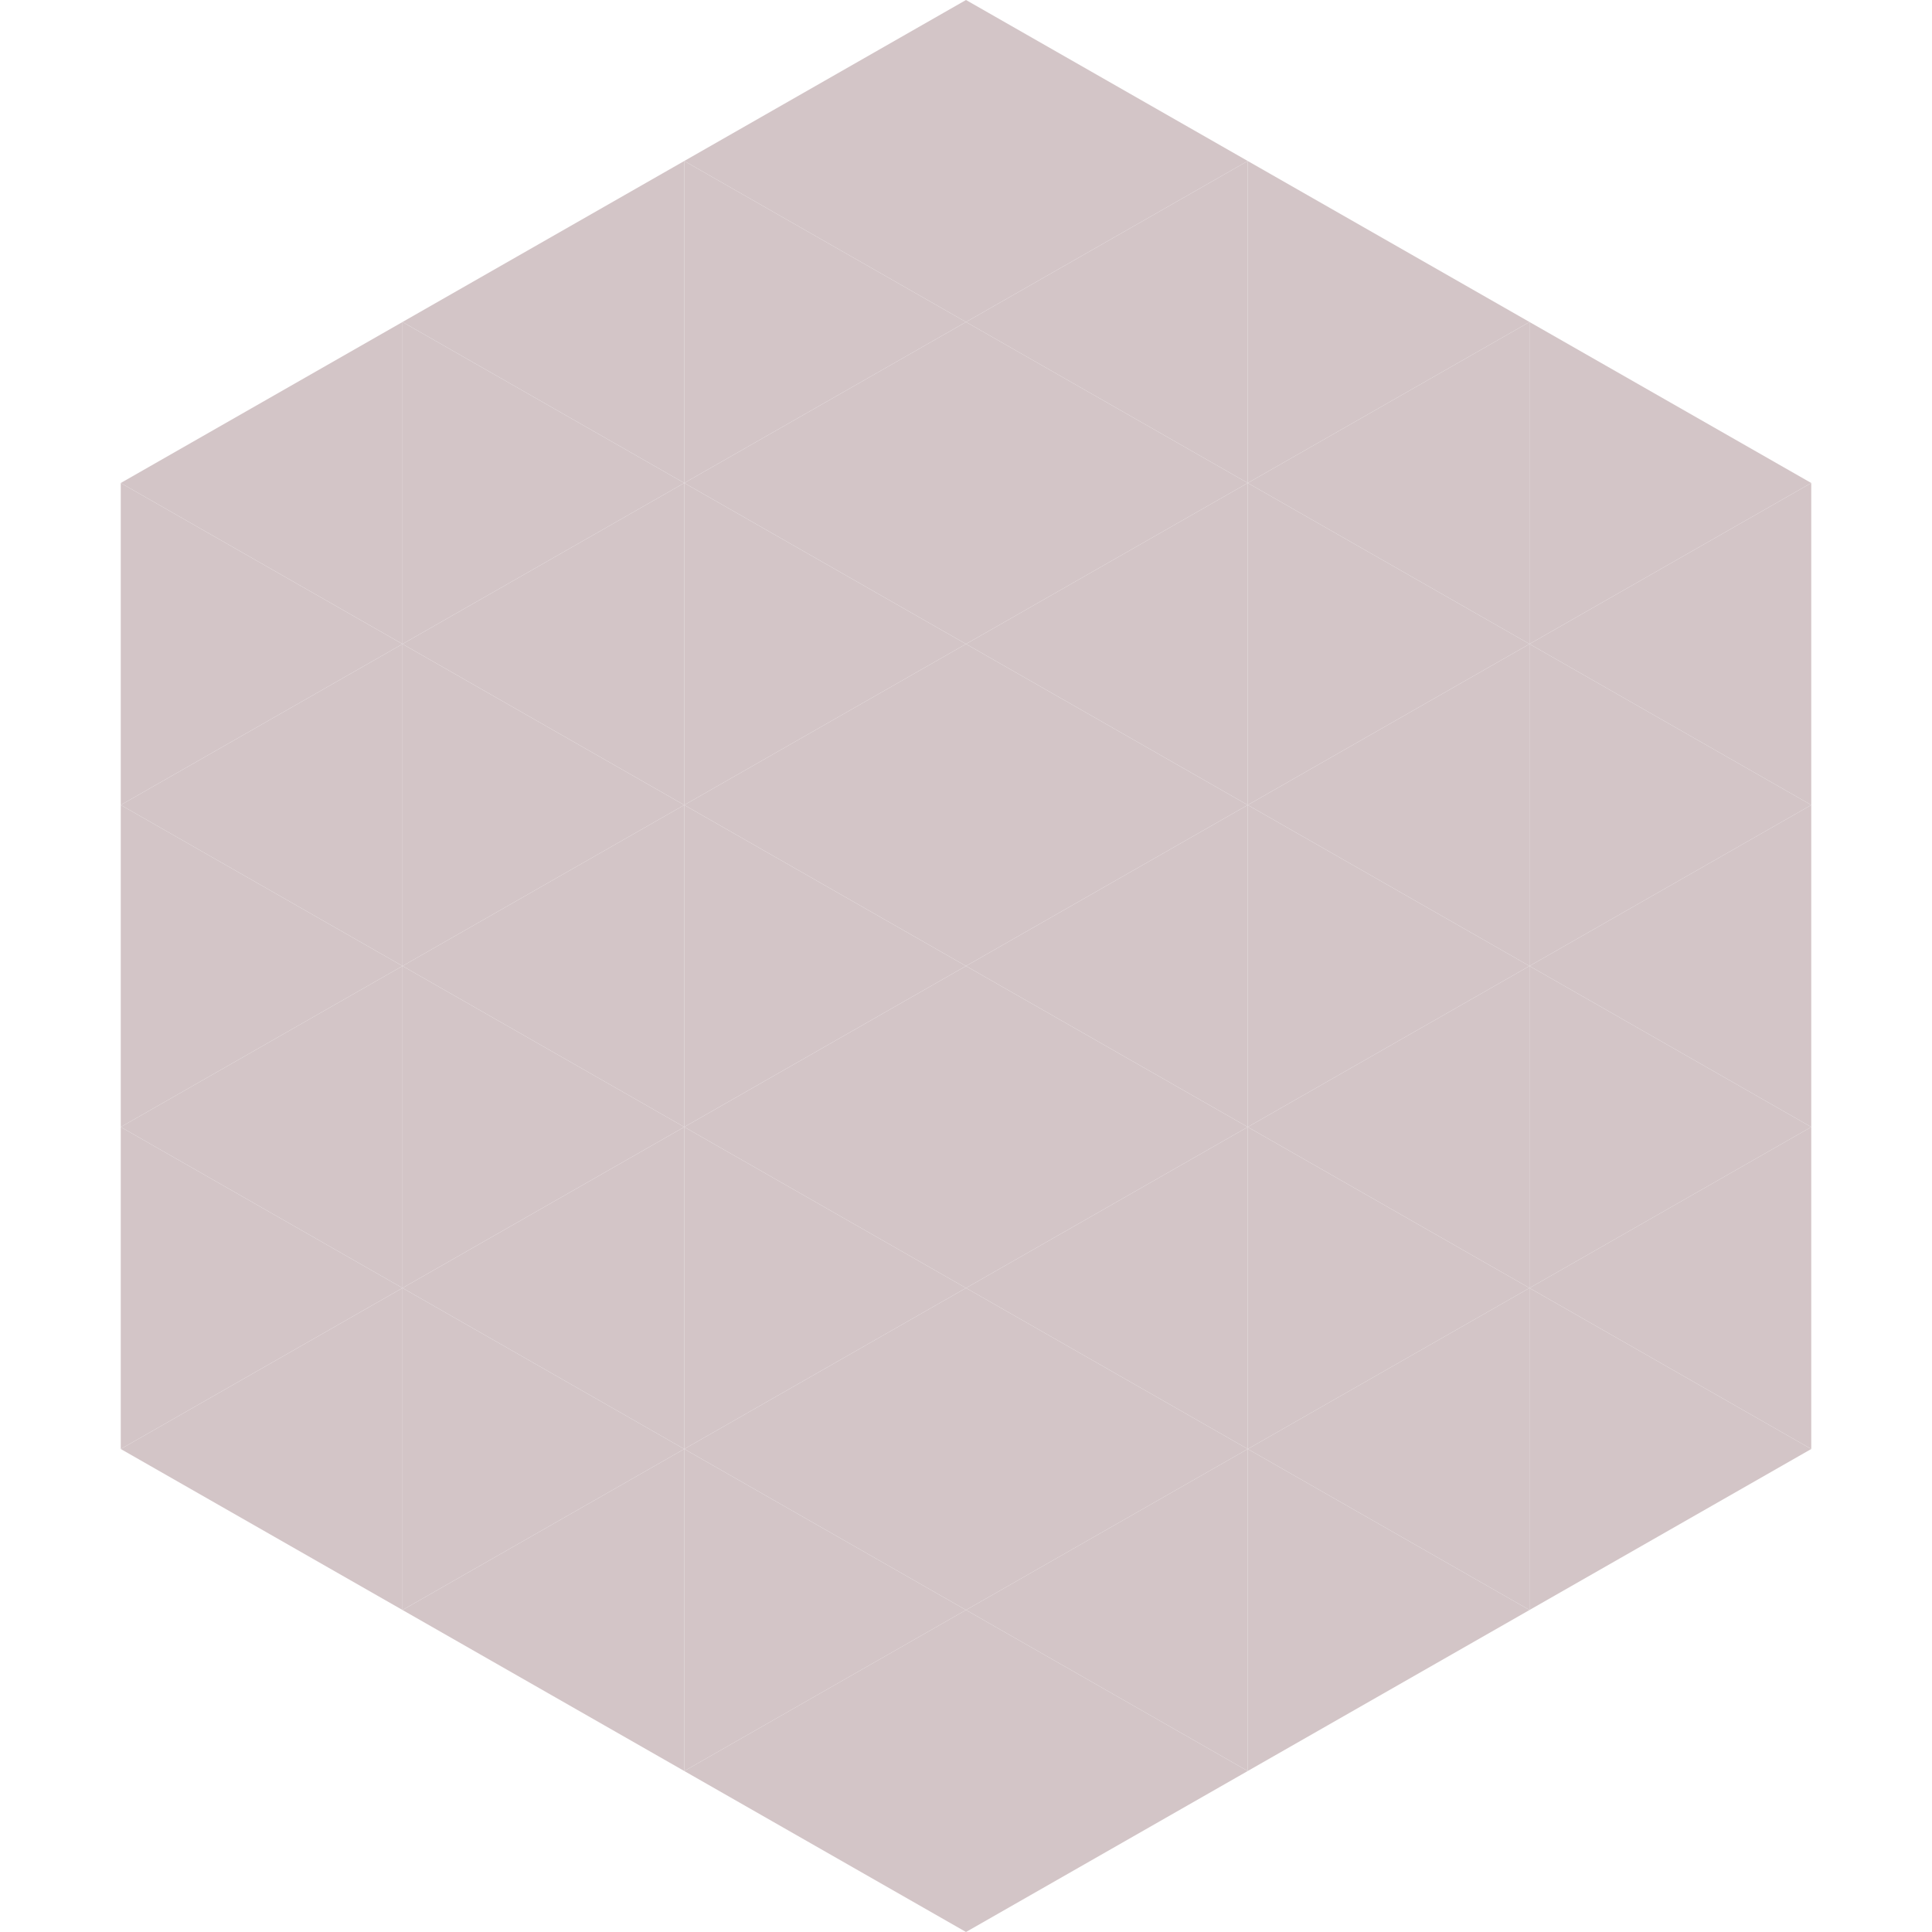 <?xml version="1.0"?>
<!-- Generated by SVGo -->
<svg width="240" height="240"
     xmlns="http://www.w3.org/2000/svg"
     xmlns:xlink="http://www.w3.org/1999/xlink">
<polygon points="50,40 15,60 50,80" style="fill:rgb(211,197,199)" />
<polygon points="190,40 225,60 190,80" style="fill:rgb(211,197,199)" />
<polygon points="15,60 50,80 15,100" style="fill:rgb(211,197,199)" />
<polygon points="225,60 190,80 225,100" style="fill:rgb(211,197,199)" />
<polygon points="50,80 15,100 50,120" style="fill:rgb(211,197,199)" />
<polygon points="190,80 225,100 190,120" style="fill:rgb(211,197,199)" />
<polygon points="15,100 50,120 15,140" style="fill:rgb(211,197,199)" />
<polygon points="225,100 190,120 225,140" style="fill:rgb(211,197,199)" />
<polygon points="50,120 15,140 50,160" style="fill:rgb(211,197,199)" />
<polygon points="190,120 225,140 190,160" style="fill:rgb(211,197,199)" />
<polygon points="15,140 50,160 15,180" style="fill:rgb(211,197,199)" />
<polygon points="225,140 190,160 225,180" style="fill:rgb(211,197,199)" />
<polygon points="50,160 15,180 50,200" style="fill:rgb(211,197,199)" />
<polygon points="190,160 225,180 190,200" style="fill:rgb(211,197,199)" />
<polygon points="15,180 50,200 15,220" style="fill:rgb(255,255,255); fill-opacity:0" />
<polygon points="225,180 190,200 225,220" style="fill:rgb(255,255,255); fill-opacity:0" />
<polygon points="50,0 85,20 50,40" style="fill:rgb(255,255,255); fill-opacity:0" />
<polygon points="190,0 155,20 190,40" style="fill:rgb(255,255,255); fill-opacity:0" />
<polygon points="85,20 50,40 85,60" style="fill:rgb(211,197,199)" />
<polygon points="155,20 190,40 155,60" style="fill:rgb(211,197,199)" />
<polygon points="50,40 85,60 50,80" style="fill:rgb(211,197,199)" />
<polygon points="190,40 155,60 190,80" style="fill:rgb(211,197,199)" />
<polygon points="85,60 50,80 85,100" style="fill:rgb(211,197,199)" />
<polygon points="155,60 190,80 155,100" style="fill:rgb(211,197,199)" />
<polygon points="50,80 85,100 50,120" style="fill:rgb(211,197,199)" />
<polygon points="190,80 155,100 190,120" style="fill:rgb(211,197,199)" />
<polygon points="85,100 50,120 85,140" style="fill:rgb(211,197,199)" />
<polygon points="155,100 190,120 155,140" style="fill:rgb(211,197,199)" />
<polygon points="50,120 85,140 50,160" style="fill:rgb(211,197,199)" />
<polygon points="190,120 155,140 190,160" style="fill:rgb(211,197,199)" />
<polygon points="85,140 50,160 85,180" style="fill:rgb(211,197,199)" />
<polygon points="155,140 190,160 155,180" style="fill:rgb(211,197,199)" />
<polygon points="50,160 85,180 50,200" style="fill:rgb(211,197,199)" />
<polygon points="190,160 155,180 190,200" style="fill:rgb(211,197,199)" />
<polygon points="85,180 50,200 85,220" style="fill:rgb(211,197,199)" />
<polygon points="155,180 190,200 155,220" style="fill:rgb(211,197,199)" />
<polygon points="120,0 85,20 120,40" style="fill:rgb(211,197,199)" />
<polygon points="120,0 155,20 120,40" style="fill:rgb(211,197,199)" />
<polygon points="85,20 120,40 85,60" style="fill:rgb(211,197,199)" />
<polygon points="155,20 120,40 155,60" style="fill:rgb(211,197,199)" />
<polygon points="120,40 85,60 120,80" style="fill:rgb(211,197,199)" />
<polygon points="120,40 155,60 120,80" style="fill:rgb(211,197,199)" />
<polygon points="85,60 120,80 85,100" style="fill:rgb(211,197,199)" />
<polygon points="155,60 120,80 155,100" style="fill:rgb(211,197,199)" />
<polygon points="120,80 85,100 120,120" style="fill:rgb(211,197,199)" />
<polygon points="120,80 155,100 120,120" style="fill:rgb(211,197,199)" />
<polygon points="85,100 120,120 85,140" style="fill:rgb(211,197,199)" />
<polygon points="155,100 120,120 155,140" style="fill:rgb(211,197,199)" />
<polygon points="120,120 85,140 120,160" style="fill:rgb(211,197,199)" />
<polygon points="120,120 155,140 120,160" style="fill:rgb(211,197,199)" />
<polygon points="85,140 120,160 85,180" style="fill:rgb(211,197,199)" />
<polygon points="155,140 120,160 155,180" style="fill:rgb(211,197,199)" />
<polygon points="120,160 85,180 120,200" style="fill:rgb(211,197,199)" />
<polygon points="120,160 155,180 120,200" style="fill:rgb(211,197,199)" />
<polygon points="85,180 120,200 85,220" style="fill:rgb(211,197,199)" />
<polygon points="155,180 120,200 155,220" style="fill:rgb(211,197,199)" />
<polygon points="120,200 85,220 120,240" style="fill:rgb(211,197,199)" />
<polygon points="120,200 155,220 120,240" style="fill:rgb(211,197,199)" />
<polygon points="85,220 120,240 85,260" style="fill:rgb(255,255,255); fill-opacity:0" />
<polygon points="155,220 120,240 155,260" style="fill:rgb(255,255,255); fill-opacity:0" />
</svg>
